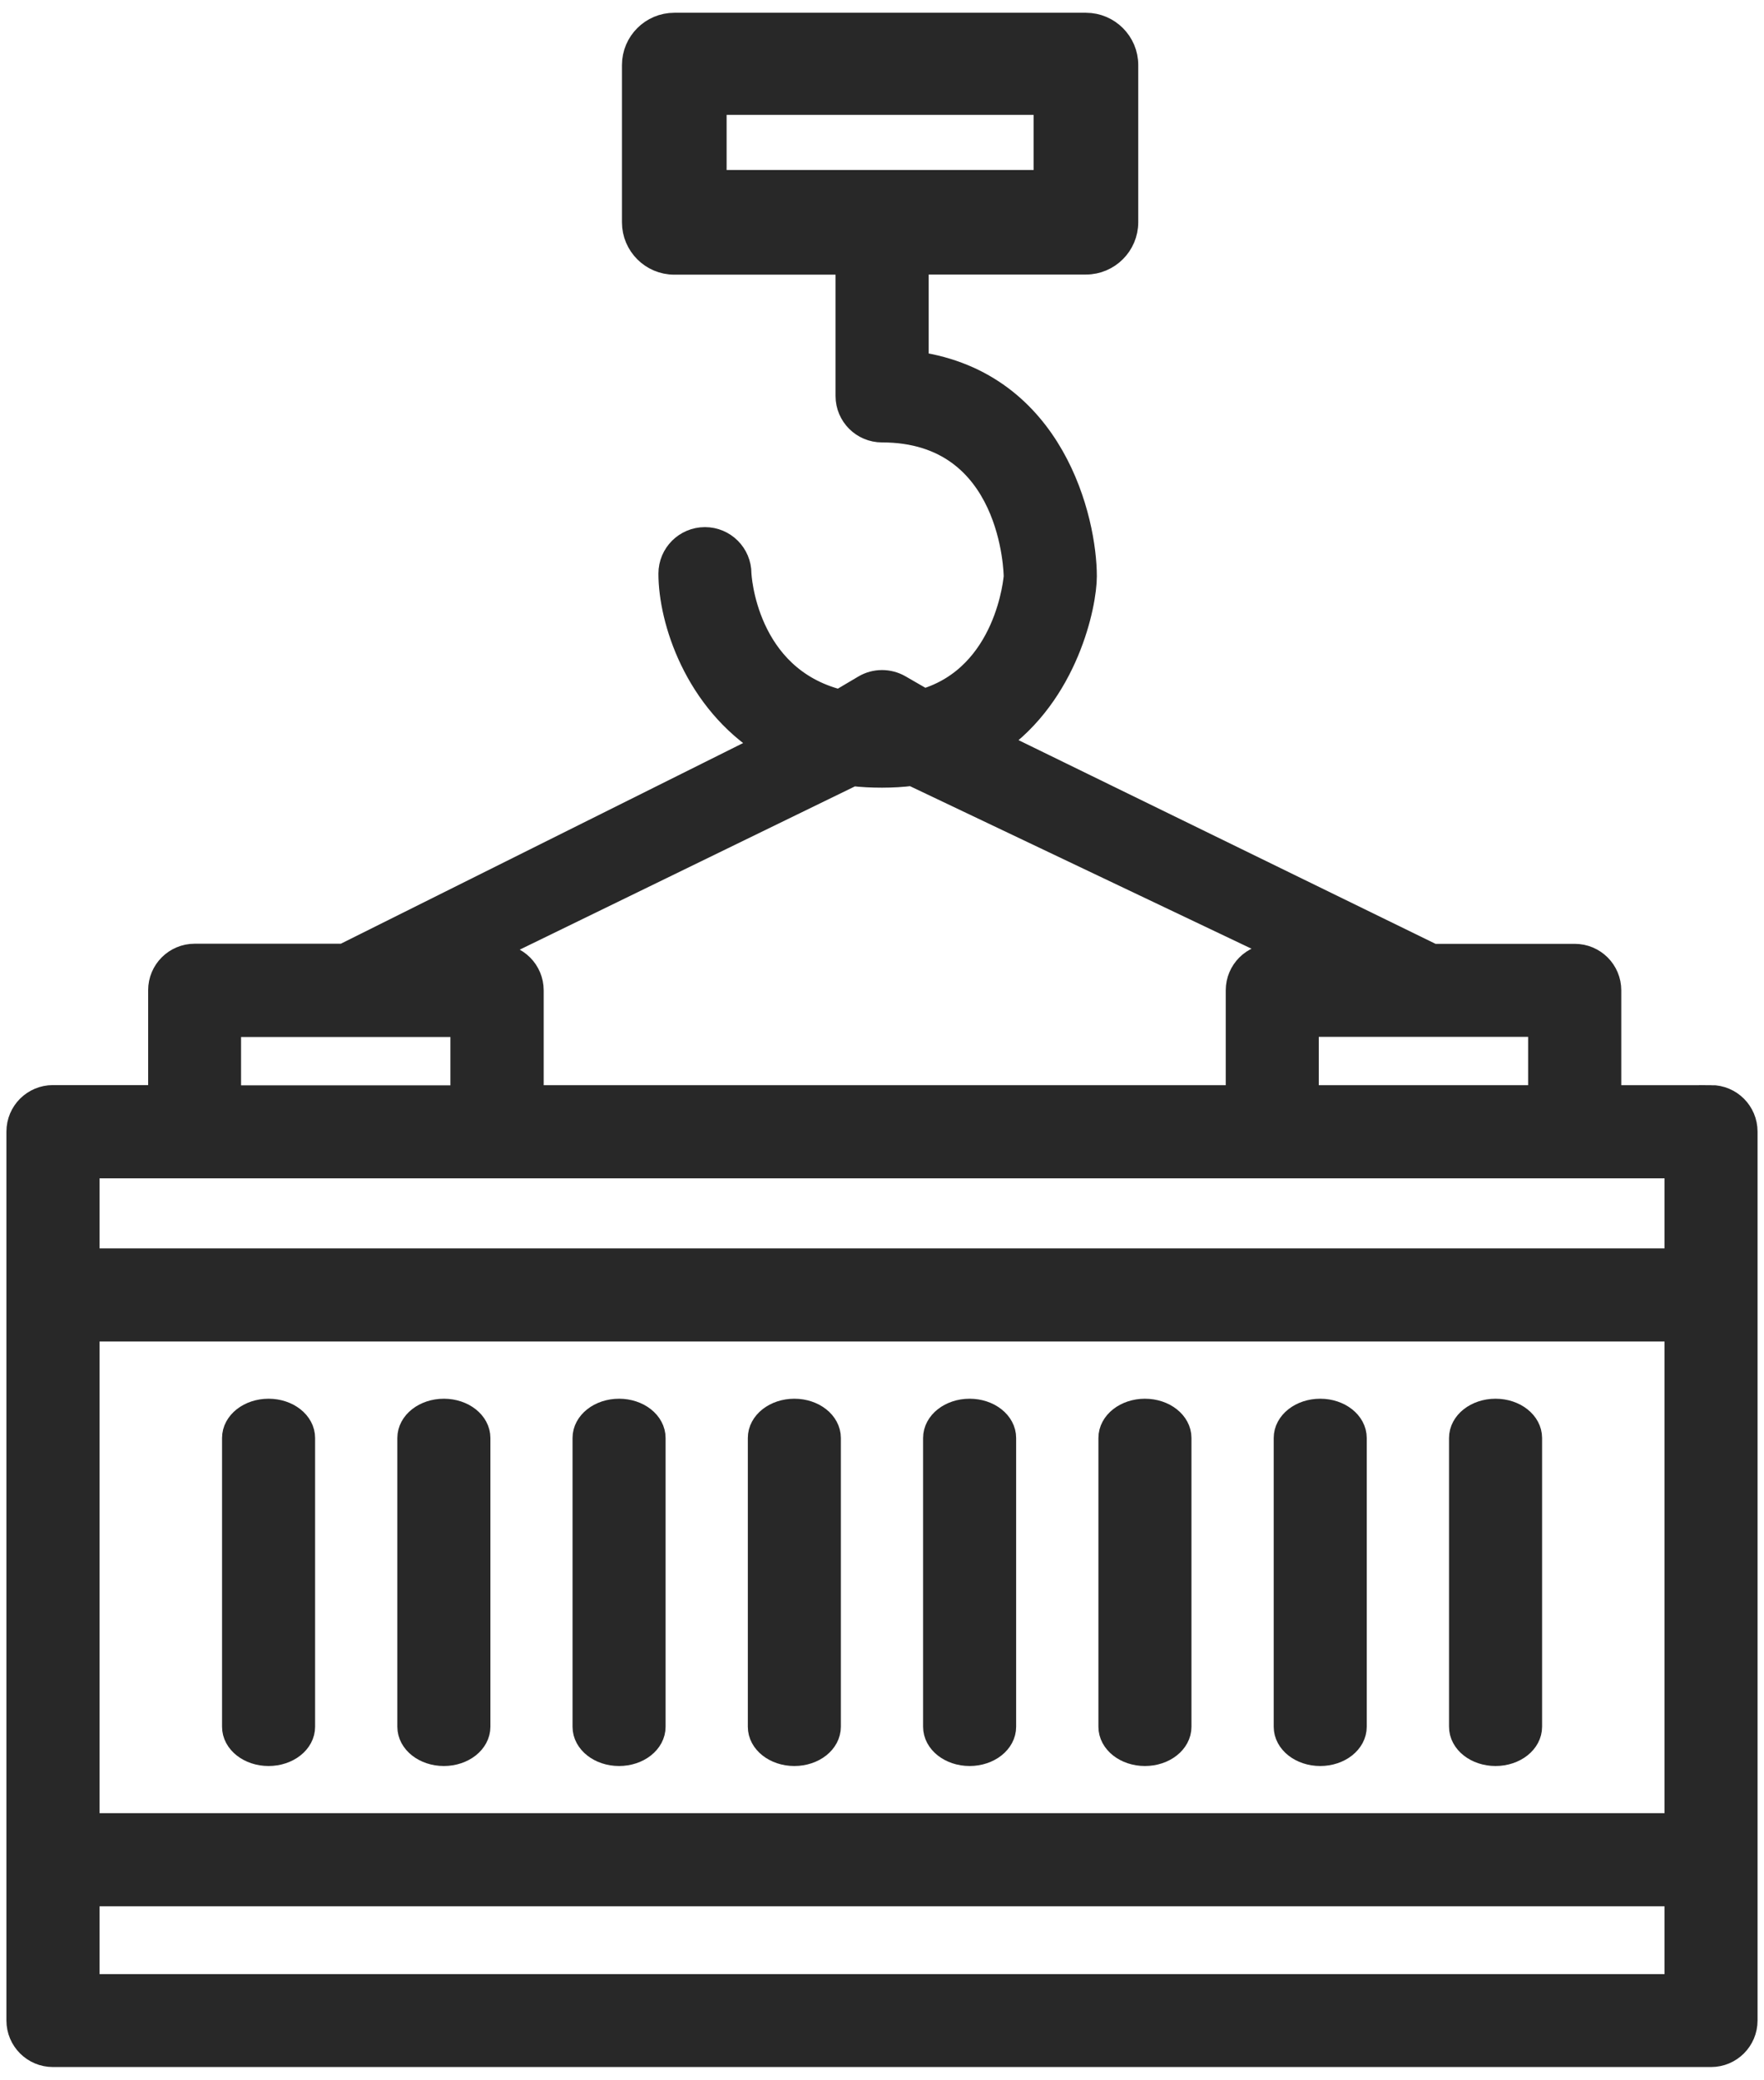 <svg xmlns="http://www.w3.org/2000/svg" width="67" height="79" viewBox="0 0 67 79" fill="none"><path d="M64.989 41.68H61.119V37.617C61.119 36.895 60.535 36.311 59.812 36.311H54.419L37.822 28.203C40.505 26.34 41.2 22.957 41.2 21.89C41.2 19.787 40.013 14.569 34.813 13.815V10.299C34.813 10.184 34.795 10.074 34.767 9.968H41.246C42.088 9.968 42.773 9.282 42.773 8.44V2.472C42.773 1.63 42.088 0.945 41.246 0.945H25.611C24.768 0.945 24.083 1.63 24.083 2.472V8.445C24.083 9.287 24.768 9.973 25.611 9.973H32.241C32.213 10.078 32.195 10.189 32.195 10.304V15.039C32.195 15.761 32.779 16.345 33.502 16.345C38.522 16.345 38.582 21.835 38.582 21.89C38.582 21.931 38.292 25.677 35.094 26.625L34.16 26.086C33.75 25.852 33.244 25.852 32.839 26.091L31.891 26.652C28.27 25.741 28.081 21.835 28.081 21.789C28.081 21.066 27.497 20.482 26.775 20.482C26.052 20.482 25.468 21.066 25.468 21.789C25.468 23.547 26.439 26.616 29.121 28.291L13.054 36.306H7.394C6.672 36.306 6.087 36.89 6.087 37.613V41.676H2.01C1.288 41.676 0.704 42.26 0.704 42.983V76.747C0.704 77.469 1.288 78.054 2.01 78.054H64.989C65.711 78.054 66.295 77.469 66.295 76.747V42.983C66.295 42.26 65.711 41.676 64.989 41.676V41.68ZM27.138 3.903H39.718V6.917H27.138V3.903ZM3.322 50.496H63.682V69.33H3.322V50.496ZM58.501 41.68H49.629V38.924H54.06C54.06 38.924 54.06 38.924 54.065 38.924C54.07 38.924 54.065 38.924 54.07 38.924H58.501V41.68ZM32.388 29.399C32.743 29.441 33.115 29.459 33.502 29.459C33.888 29.459 34.284 29.436 34.643 29.39L49.183 36.311H48.323C47.6 36.311 47.016 36.895 47.016 37.617V41.68H20.19V37.617C20.19 36.895 19.606 36.311 18.883 36.311H18.198L32.388 29.399ZM8.696 38.929H17.567V41.685H8.696V38.929ZM7.389 44.298H63.682V47.878H3.322V44.298H7.389ZM3.322 75.445V71.948H63.682V75.445H3.322Z" fill="#282828" stroke="#282828" stroke-width="0.92" stroke-miterlimit="10"></path><path d="M10.201 53.589C9.478 53.589 8.894 54.049 8.894 54.62V65.589C8.894 66.16 9.478 66.62 10.201 66.62C10.923 66.62 11.508 66.16 11.508 65.589V54.62C11.508 54.049 10.923 53.589 10.201 53.589Z" fill="#282828" stroke="#282828" stroke-width="0.92" stroke-miterlimit="10"></path><path d="M16.859 53.589C16.137 53.589 15.552 54.049 15.552 54.62V65.589C15.552 66.16 16.137 66.62 16.859 66.62C17.581 66.62 18.166 66.16 18.166 65.589V54.62C18.166 54.049 17.581 53.589 16.859 53.589Z" fill="#282828" stroke="#282828" stroke-width="0.92" stroke-miterlimit="10"></path><path d="M23.513 53.589C22.791 53.589 22.206 54.049 22.206 54.62V65.589C22.206 66.16 22.791 66.62 23.513 66.62C24.236 66.62 24.82 66.16 24.82 65.589V54.62C24.82 54.049 24.236 53.589 23.513 53.589Z" fill="#282828" stroke="#282828" stroke-width="0.92" stroke-miterlimit="10"></path><path d="M30.171 53.589C29.448 53.589 28.864 54.049 28.864 54.62V65.589C28.864 66.16 29.448 66.62 30.171 66.62C30.893 66.62 31.477 66.16 31.477 65.589V54.62C31.477 54.049 30.893 53.589 30.171 53.589Z" fill="#282828" stroke="#282828" stroke-width="0.92" stroke-miterlimit="10"></path><path d="M36.828 53.589C36.105 53.589 35.521 54.049 35.521 54.62V65.589C35.521 66.16 36.105 66.62 36.828 66.62C37.55 66.62 38.135 66.16 38.135 65.589V54.62C38.135 54.049 37.55 53.589 36.828 53.589Z" fill="#282828" stroke="#282828" stroke-width="0.92" stroke-miterlimit="10"></path><path d="M43.487 53.589C42.764 53.589 42.18 54.049 42.18 54.62V65.589C42.18 66.16 42.764 66.62 43.487 66.62C44.209 66.62 44.794 66.16 44.794 65.589V54.62C44.794 54.049 44.209 53.589 43.487 53.589Z" fill="#282828" stroke="#282828" stroke-width="0.92" stroke-miterlimit="10"></path><path d="M50.145 53.589C49.422 53.589 48.838 54.049 48.838 54.62V65.589C48.838 66.16 49.422 66.62 50.145 66.62C50.867 66.62 51.451 66.16 51.451 65.589V54.62C51.451 54.049 50.867 53.589 50.145 53.589Z" fill="#282828" stroke="#282828" stroke-width="0.92" stroke-miterlimit="10"></path><path d="M56.804 53.589C56.081 53.589 55.497 54.049 55.497 54.62V65.589C55.497 66.16 56.081 66.62 56.804 66.62C57.526 66.62 58.111 66.16 58.111 65.589V54.62C58.111 54.049 57.526 53.589 56.804 53.589Z" fill="#282828" stroke="#282828" stroke-width="0.92" stroke-miterlimit="10"></path></svg>